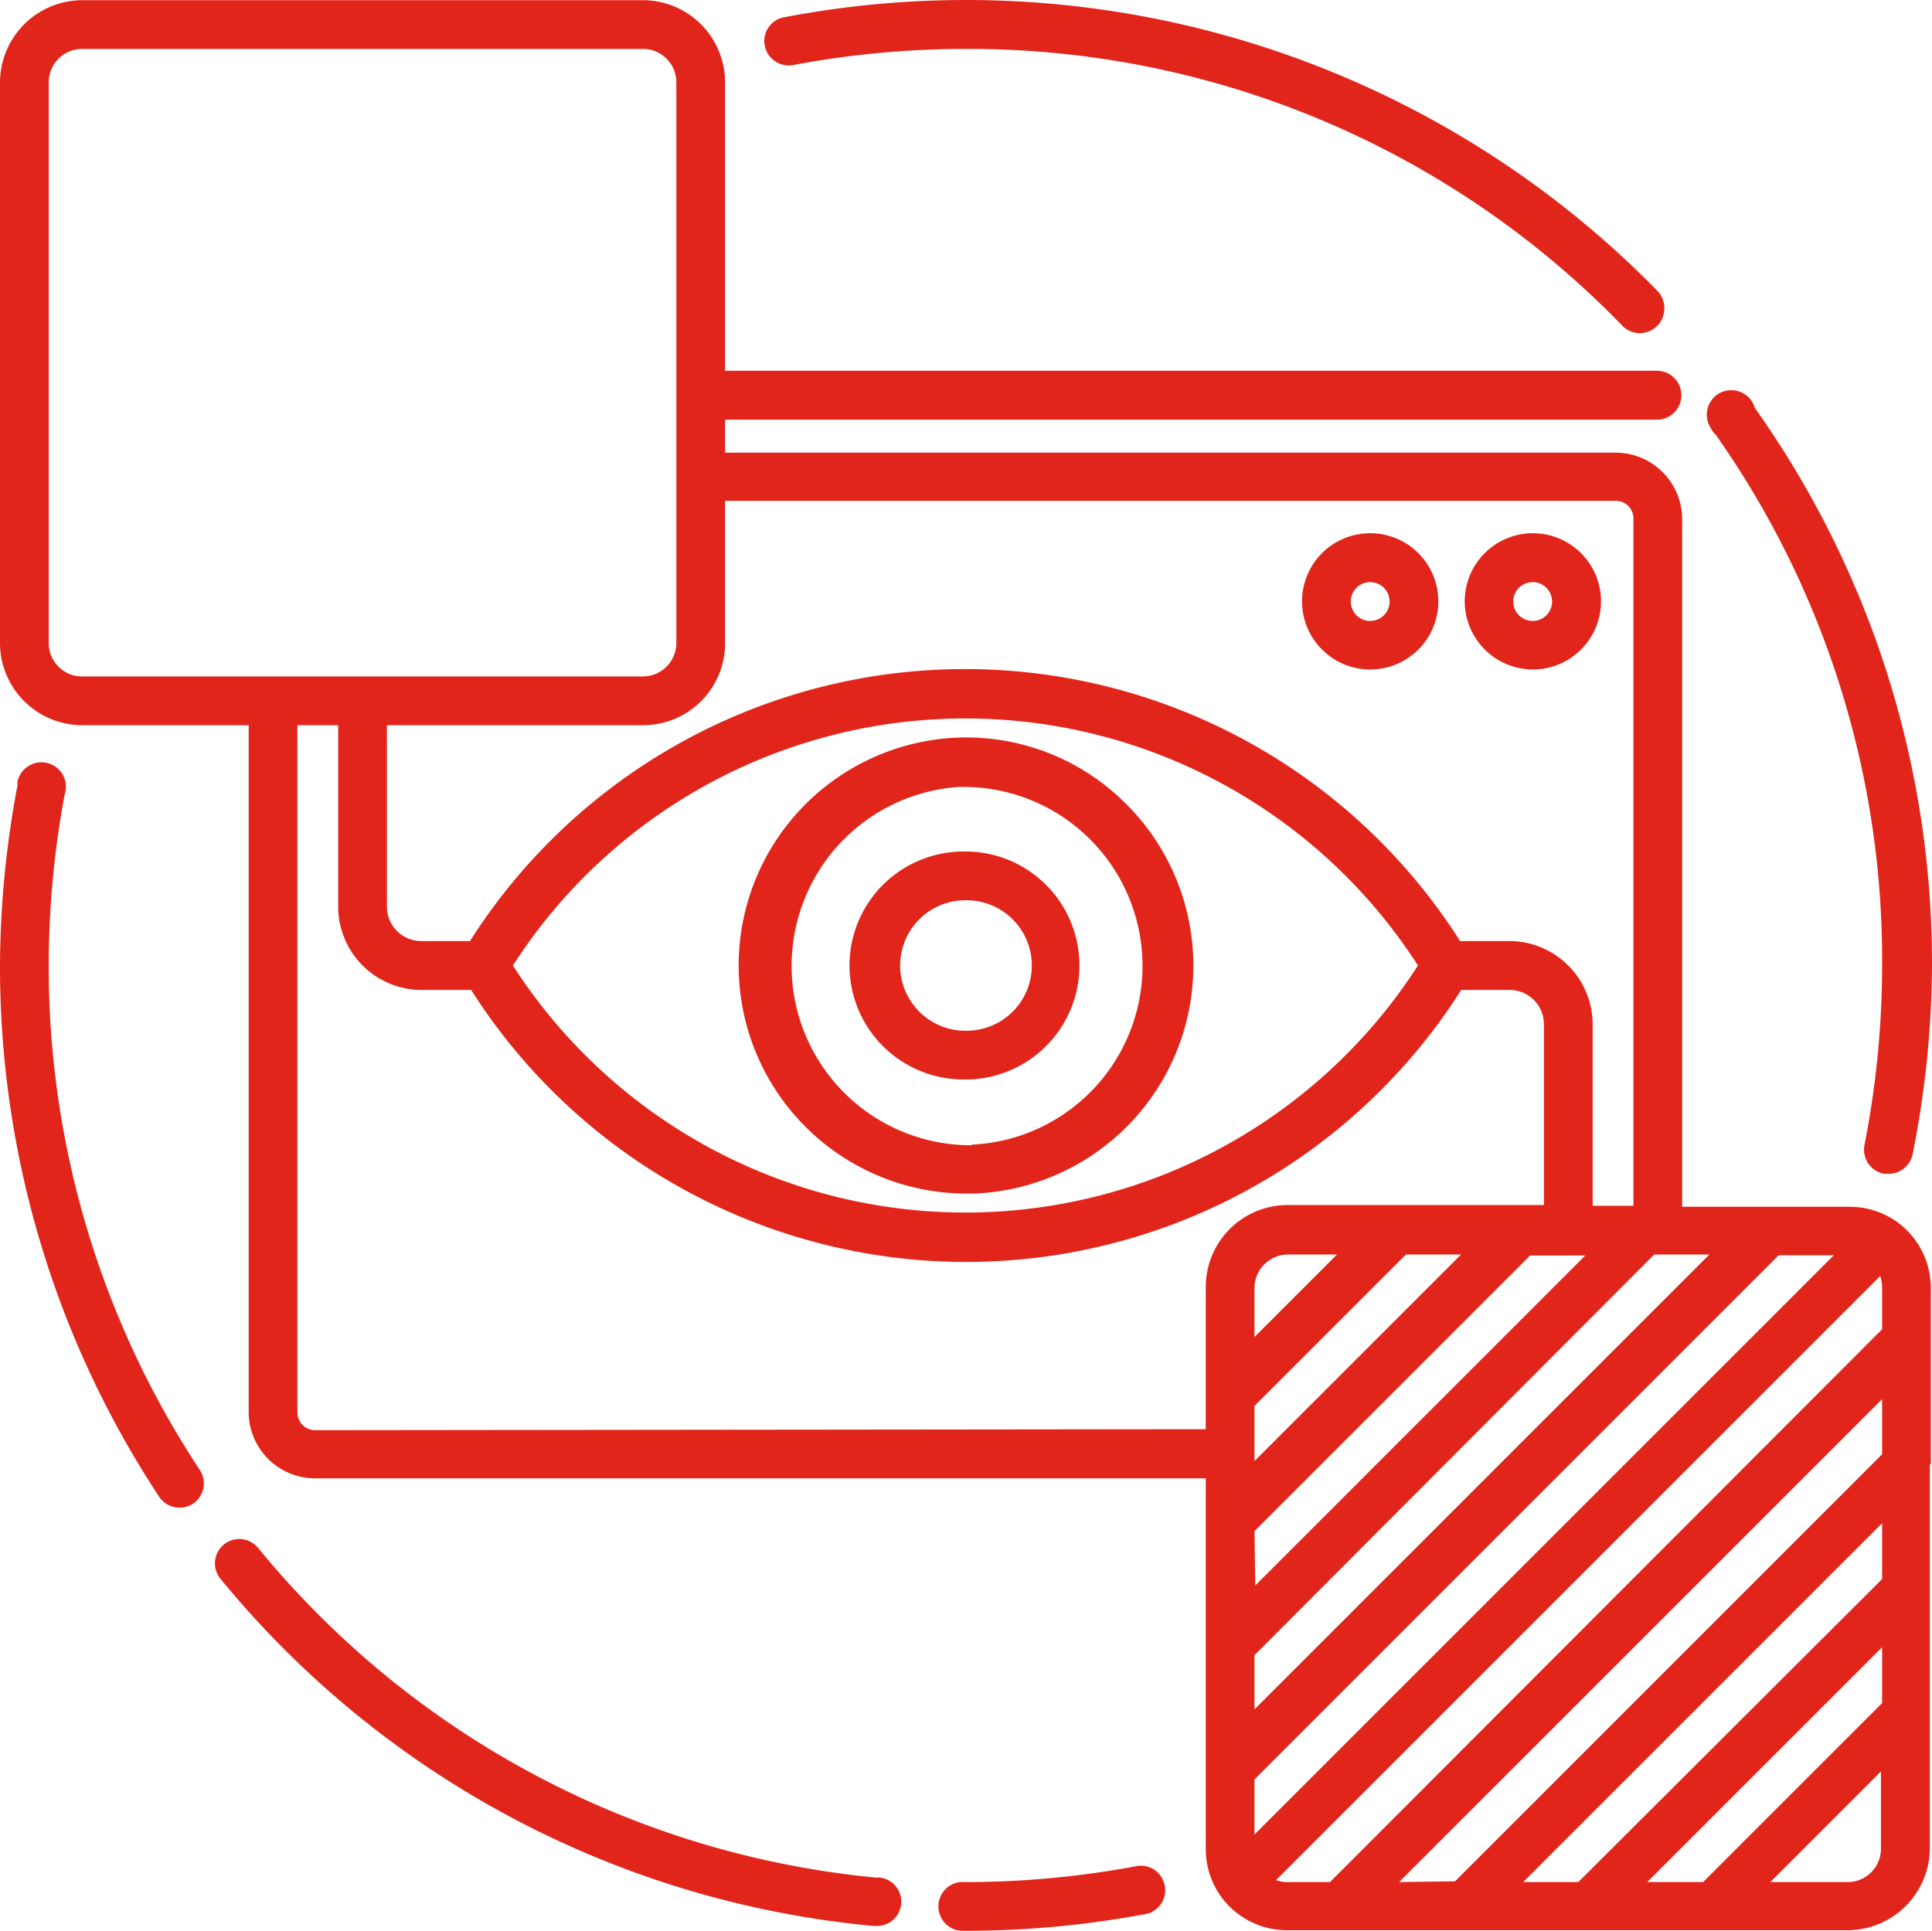 <?xml version="1.0" encoding="UTF-8"?> <svg xmlns="http://www.w3.org/2000/svg" id="Layer_1" data-name="Layer 1" viewBox="0 0 99.52 99.47"><path d="M15.78,63a48.22,48.22,0,0,1,.82-8.81,1.26,1.26,0,1,0-2.43-.65,1.29,1.29,0,0,0,0,.19A50.6,50.6,0,0,0,13.27,63a49.59,49.59,0,0,0,8.2,27.37,1.26,1.26,0,0,0,1.05.56,1.29,1.29,0,0,0,.69-.2A1.26,1.26,0,0,0,23.57,89,47,47,0,0,1,15.78,63Z" transform="translate(-13.27 -13.26)" fill="#e1251b"></path><path d="M58.5,110A46.93,46.93,0,0,1,26.56,93a1.25,1.25,0,1,0-1.93,1.6,49.38,49.38,0,0,0,33.64,17.88h.12a1.25,1.25,0,0,0,.11-2.5Z" transform="translate(-13.27 -13.26)" fill="#e1251b"></path><path d="M71.7,109.42a47.89,47.89,0,0,1-8.7.8,1.26,1.26,0,1,0-.22,2.51H63a50.16,50.16,0,0,0,9.15-.84,1.26,1.26,0,1,0-.24-2.51Z" transform="translate(-13.27 -13.26)" fill="#e1251b"></path><path d="M110.22,63a47.87,47.87,0,0,1-.91,9.25,1.27,1.27,0,0,0,1,1.48h.25a1.26,1.26,0,0,0,1.23-1,50.62,50.62,0,0,0,1-9.74,49.42,49.42,0,0,0-9.13-28.72,1.26,1.26,0,1,0-2.29,1,1.28,1.28,0,0,0,.29.4A47,47,0,0,1,110.22,63Z" transform="translate(-13.27 -13.26)" fill="#e1251b"></path><path d="M54.13,16.61A47.93,47.93,0,0,1,63,15.78,46.88,46.88,0,0,1,96.8,30,1.26,1.26,0,0,0,99,29.12a1.25,1.25,0,0,0-.36-.88A49.81,49.81,0,0,0,53.66,14.15a1.24,1.24,0,0,0-1,1.44v0A1.26,1.26,0,0,0,54.13,16.61Z" transform="translate(-13.27 -13.26)" fill="#e1251b"></path><path d="M112.73,88.69V82.3h0V79.6a4.21,4.21,0,0,0-1.62-3.3h0a4.2,4.2,0,0,0-2.55-.87H99.92V40a3.43,3.43,0,0,0-3.42-3.42H50.62v-1.7h48a1.26,1.26,0,0,0,0-2.52h-48V17.5a4.24,4.24,0,0,0-4.22-4.23H17.5a4.25,4.25,0,0,0-4.23,4.23V46.4a4.24,4.24,0,0,0,4.23,4.22h8.58V86a3.42,3.42,0,0,0,3.42,3.42H75.38v2.11h0V98h0v6.39h0v4.14a4.2,4.2,0,0,0,.87,2.55h0a4.21,4.21,0,0,0,3.3,1.62h28.9a4.25,4.25,0,0,0,4.23-4.23v-7h0V95.09h0V88.7ZM110.22,101,101,110.22H98.12l12.1-12.1Zm0-6.39L94.57,110.22H91.73l18.49-18.49ZM85.34,110.22l24.88-24.88v2.84l-22,22ZM77.89,85.69l7.8-7.8h2.84L77.89,88.53Zm0-3.55V79.6a1.73,1.73,0,0,1,1.71-1.71h2.54Zm0,10,14.2-14.2h2.84l-17,17Zm0,6.39L98.48,77.89h2.84L77.89,101.32Zm0,9.24v-2.84l27-27h2.84ZM96.5,39.06a.91.91,0,0,1,.91.91h0V75.38h-2.1V66A4.3,4.3,0,0,0,91,61.74H88.48a30.21,30.21,0,0,0-51,0H35A1.77,1.77,0,0,1,33.2,60V50.62H46.4a4.22,4.22,0,0,0,4.22-4.22h0V39.06ZM86.31,63a27.71,27.71,0,0,1-46.62,0,27.71,27.71,0,0,1,46.62,0ZM15.78,46.4V17.5a1.72,1.72,0,0,1,1.72-1.72H46.4a1.72,1.72,0,0,1,1.71,1.72V46.4a1.73,1.73,0,0,1-1.71,1.71H17.5A1.72,1.72,0,0,1,15.78,46.4ZM29.5,86.94a.91.91,0,0,1-.91-.91h0V50.62h2.1V60A4.3,4.3,0,0,0,35,64.26h2.54a30.21,30.21,0,0,0,51,0H91A1.77,1.77,0,0,1,92.8,66v9.34H79.6a4.22,4.22,0,0,0-4.22,4.22h0v5.57h0v1.76ZM79,110.12,110.12,79a1.78,1.78,0,0,1,.1.56v2.18L81.78,110.22H79.6A1.76,1.76,0,0,1,79,110.12Zm29.46.1h-4l5.7-5.7v4a1.72,1.72,0,0,1-1.66,1.7Z" transform="translate(-13.27 -13.26)" fill="#e1251b"></path><path d="M62.59,51.26A11.75,11.75,0,0,0,63,74.75h.41A11.75,11.75,0,0,0,71,54.41,11.6,11.6,0,0,0,62.59,51.26Zm.73,21a9.24,9.24,0,0,1-.64-18.46H63a9.22,9.22,0,0,1,.32,18.43Z" transform="translate(-13.27 -13.26)" fill="#e1251b"></path><path d="M62.8,57.13A5.87,5.87,0,0,0,63,68.87h.2a5.87,5.87,0,0,0-.4-11.74Zm.32,9.23a3.36,3.36,0,1,1-.24-6.72H63a3.36,3.36,0,1,1,.12,6.72Z" transform="translate(-13.27 -13.26)" fill="#e1251b"></path><path d="M92.22,47.75a3.51,3.51,0,1,0-3.5-3.52h0A3.52,3.52,0,0,0,92.22,47.75Zm0-4.5a1,1,0,1,1-1,1A1,1,0,0,1,92.22,43.25Z" transform="translate(-13.27 -13.26)" fill="#e1251b"></path><path d="M83.85,47.75a3.51,3.51,0,1,0-3.51-3.51,3.51,3.51,0,0,0,3.51,3.51Zm0-4.5a1,1,0,1,1-1,1A1,1,0,0,1,83.85,43.25Z" transform="translate(-13.27 -13.26)" fill="#e1251b"></path></svg> 